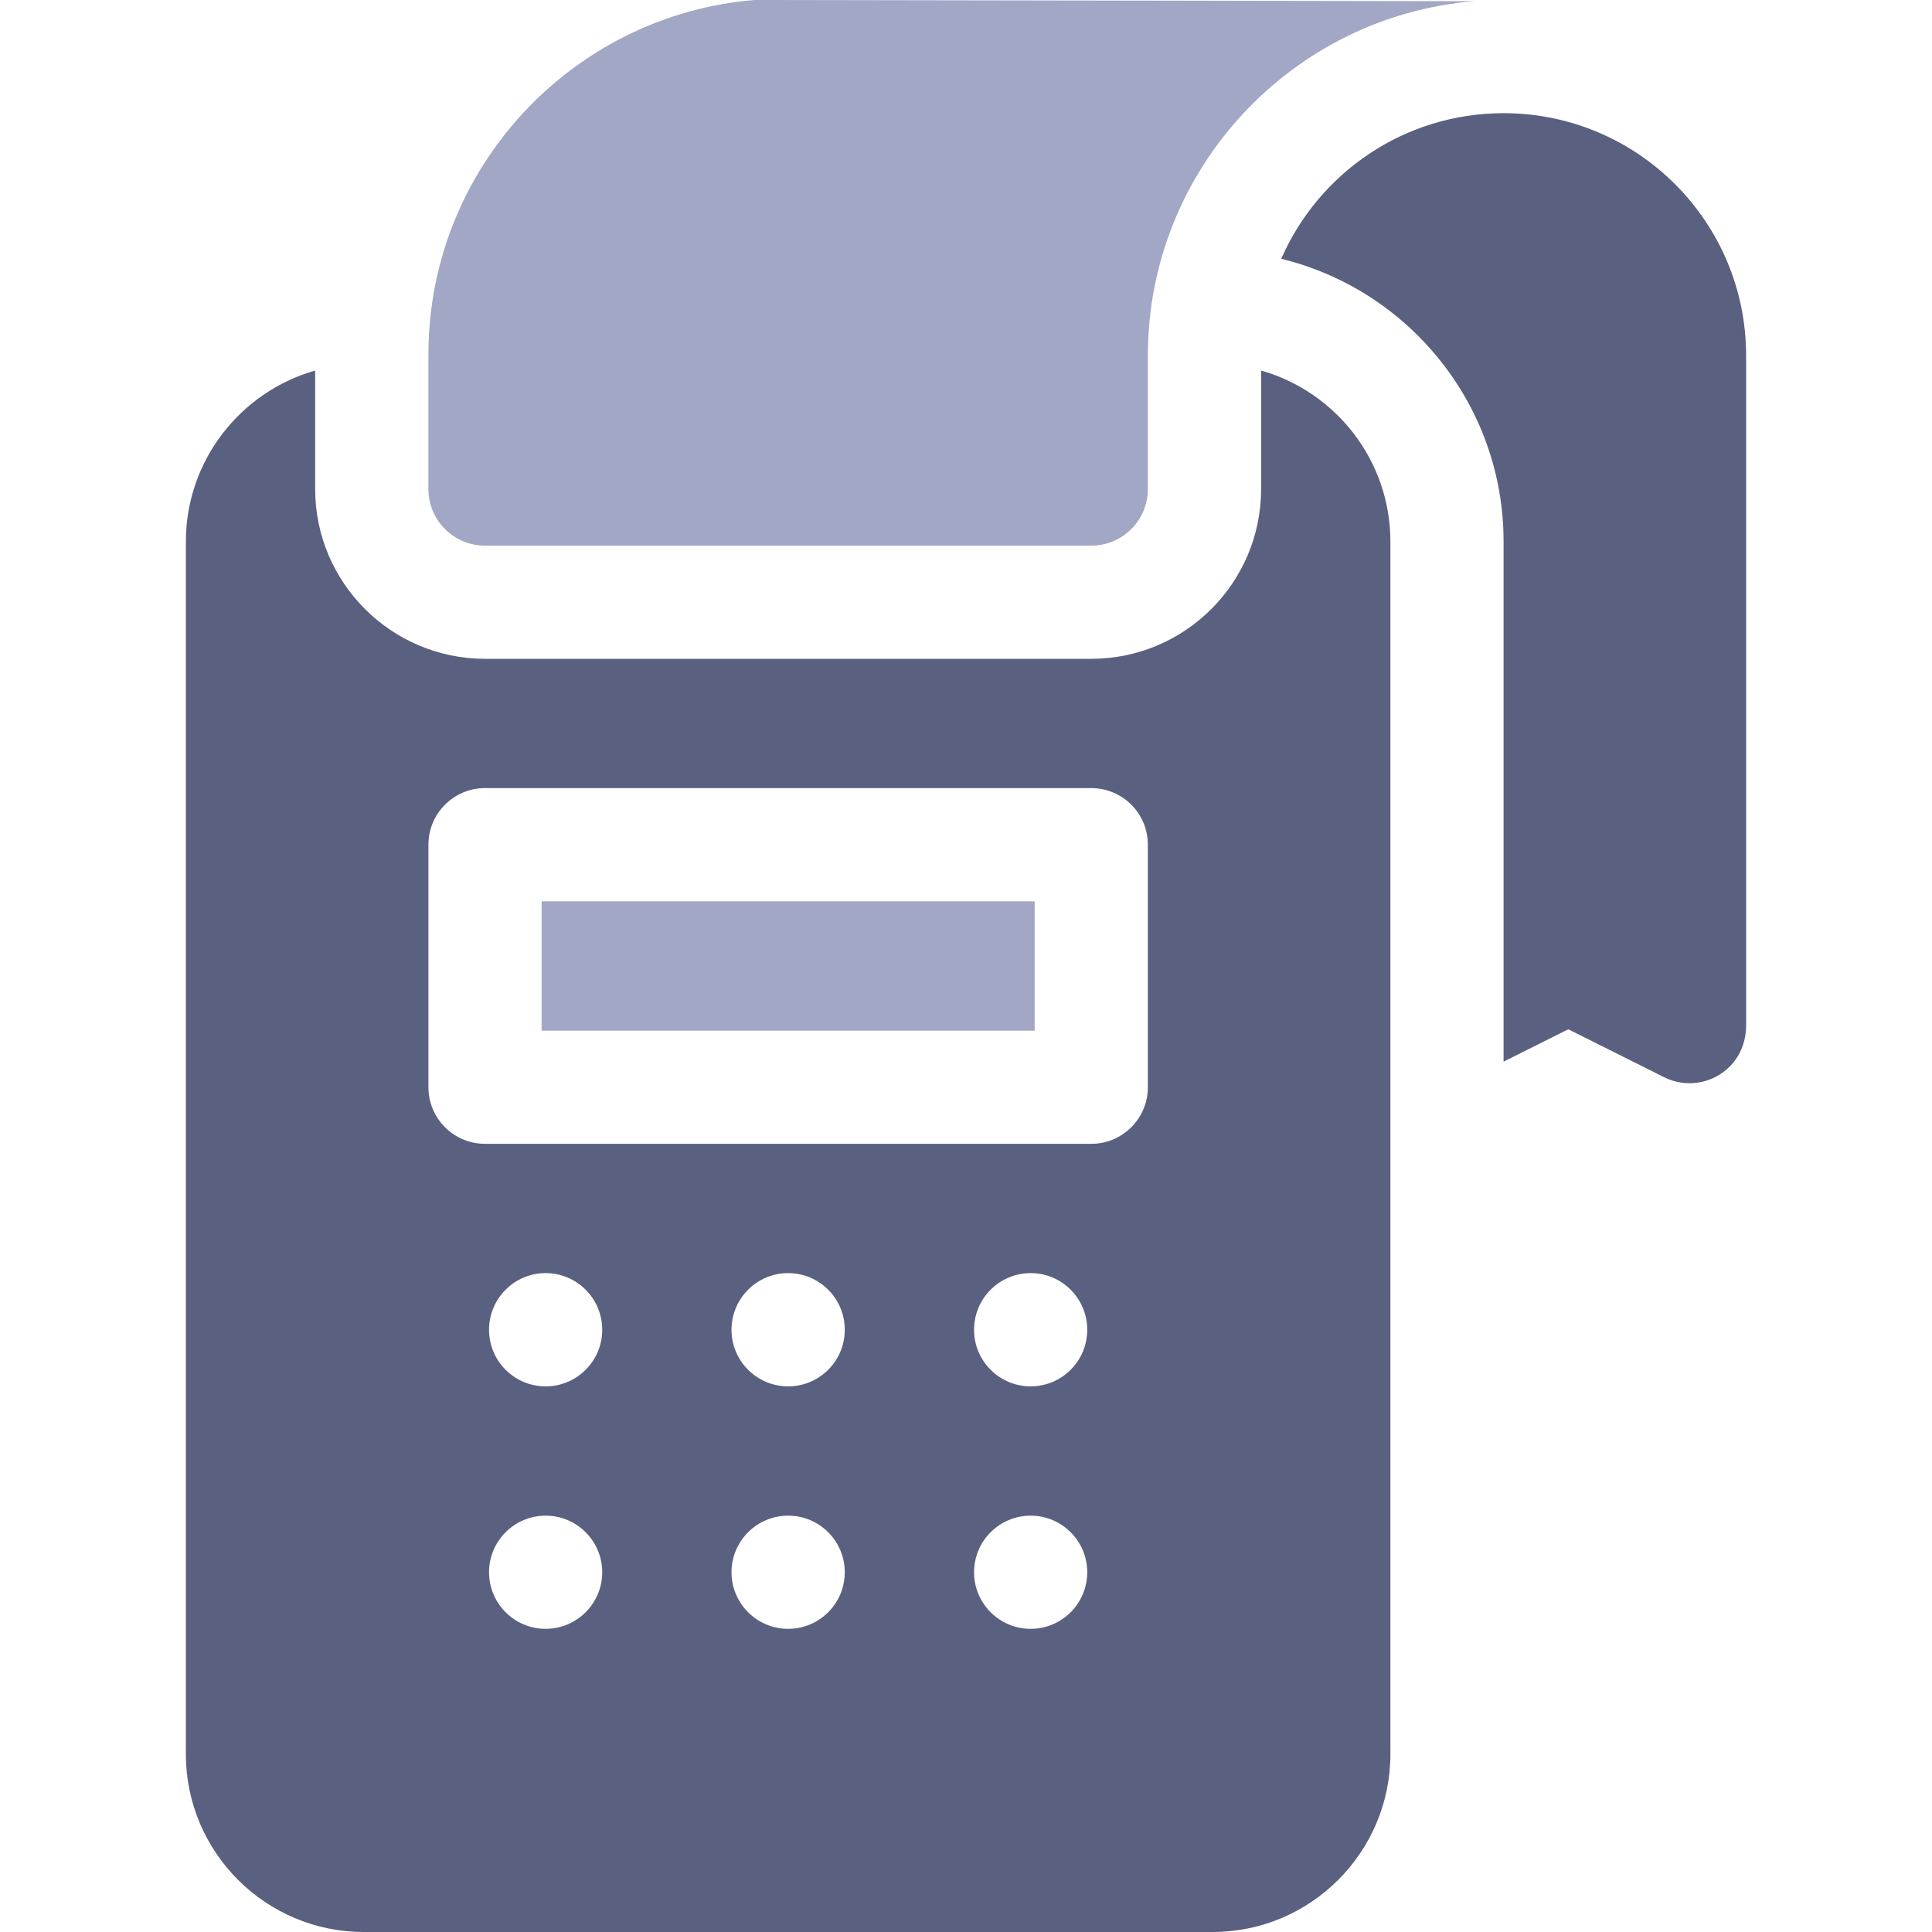 <svg width="24" height="24" viewBox="0 0 24 24" fill="none" xmlns="http://www.w3.org/2000/svg">
<g clip-path="url(#clip0_512_3147)">
<path d="M15.666 4.603V6.075C15.666 7.238 14.72 8.184 13.556 8.184H6.025C4.862 8.184 3.915 7.238 3.915 6.075V4.603C2.99 4.866 2.309 5.719 2.309 6.728V21.791C2.309 23.009 3.3 24 4.519 24H15.063C16.281 24 17.272 23.009 17.272 21.791V6.728C17.272 5.719 16.592 4.866 15.666 4.603ZM6.778 20.234C6.39 20.234 6.075 19.919 6.075 19.531C6.075 19.143 6.39 18.828 6.778 18.828C7.166 18.828 7.481 19.143 7.481 19.531C7.481 19.919 7.166 20.234 6.778 20.234ZM6.778 17.222C6.39 17.222 6.075 16.907 6.075 16.519C6.075 16.13 6.39 15.815 6.778 15.815C7.166 15.815 7.481 16.13 7.481 16.519C7.481 16.907 7.166 17.222 6.778 17.222ZM9.791 20.234C9.402 20.234 9.087 19.919 9.087 19.531C9.087 19.143 9.402 18.828 9.791 18.828C10.179 18.828 10.494 19.143 10.494 19.531C10.494 19.919 10.179 20.234 9.791 20.234ZM9.791 17.222C9.402 17.222 9.087 16.907 9.087 16.519C9.087 16.13 9.402 15.815 9.791 15.815C10.179 15.815 10.494 16.13 10.494 16.519C10.494 16.907 10.179 17.222 9.791 17.222ZM12.803 20.234C12.415 20.234 12.1 19.919 12.1 19.531C12.1 19.143 12.415 18.828 12.803 18.828C13.191 18.828 13.506 19.143 13.506 19.531C13.506 19.919 13.191 20.234 12.803 20.234ZM12.803 17.222C12.415 17.222 12.1 16.907 12.1 16.519C12.1 16.13 12.415 15.815 12.803 15.815C13.191 15.815 13.506 16.13 13.506 16.519C13.506 16.907 13.191 17.222 12.803 17.222ZM14.259 13.506C14.259 13.894 13.945 14.209 13.556 14.209H6.025C5.637 14.209 5.322 13.894 5.322 13.506V10.493C5.322 10.105 5.637 9.79 6.025 9.79H13.556C13.945 9.79 14.259 10.105 14.259 10.493V13.506Z" fill="#5A607F"/>
<path d="M6.728 11.197H12.853V12.803H6.728V11.197Z" fill="#A1A7C4"/>
<path d="M18.678 1.406C17.443 1.406 16.381 2.15 15.916 3.215C17.499 3.6 18.678 5.028 18.678 6.728V13.188L19.482 12.786L20.673 13.382C20.943 13.517 21.276 13.467 21.496 13.24C21.625 13.106 21.691 12.925 21.691 12.739V4.418C21.691 2.755 20.342 1.406 18.678 1.406Z" fill="#5A607F"/>
<path d="M6.025 6.778H13.556C13.945 6.778 14.259 6.463 14.259 6.075V4.418C14.259 2.105 16.046 0.202 18.311 0.015L9.368 0C7.105 0.19 5.322 2.092 5.322 4.403V6.059V6.075C5.322 6.463 5.636 6.778 6.025 6.778Z" fill="#A1A7C4"/>
</g>
<defs>
<clipPath id="clip0_512_3147">
<rect width="24" height="24" fill="white"/>
</clipPath>
</defs>
</svg>
